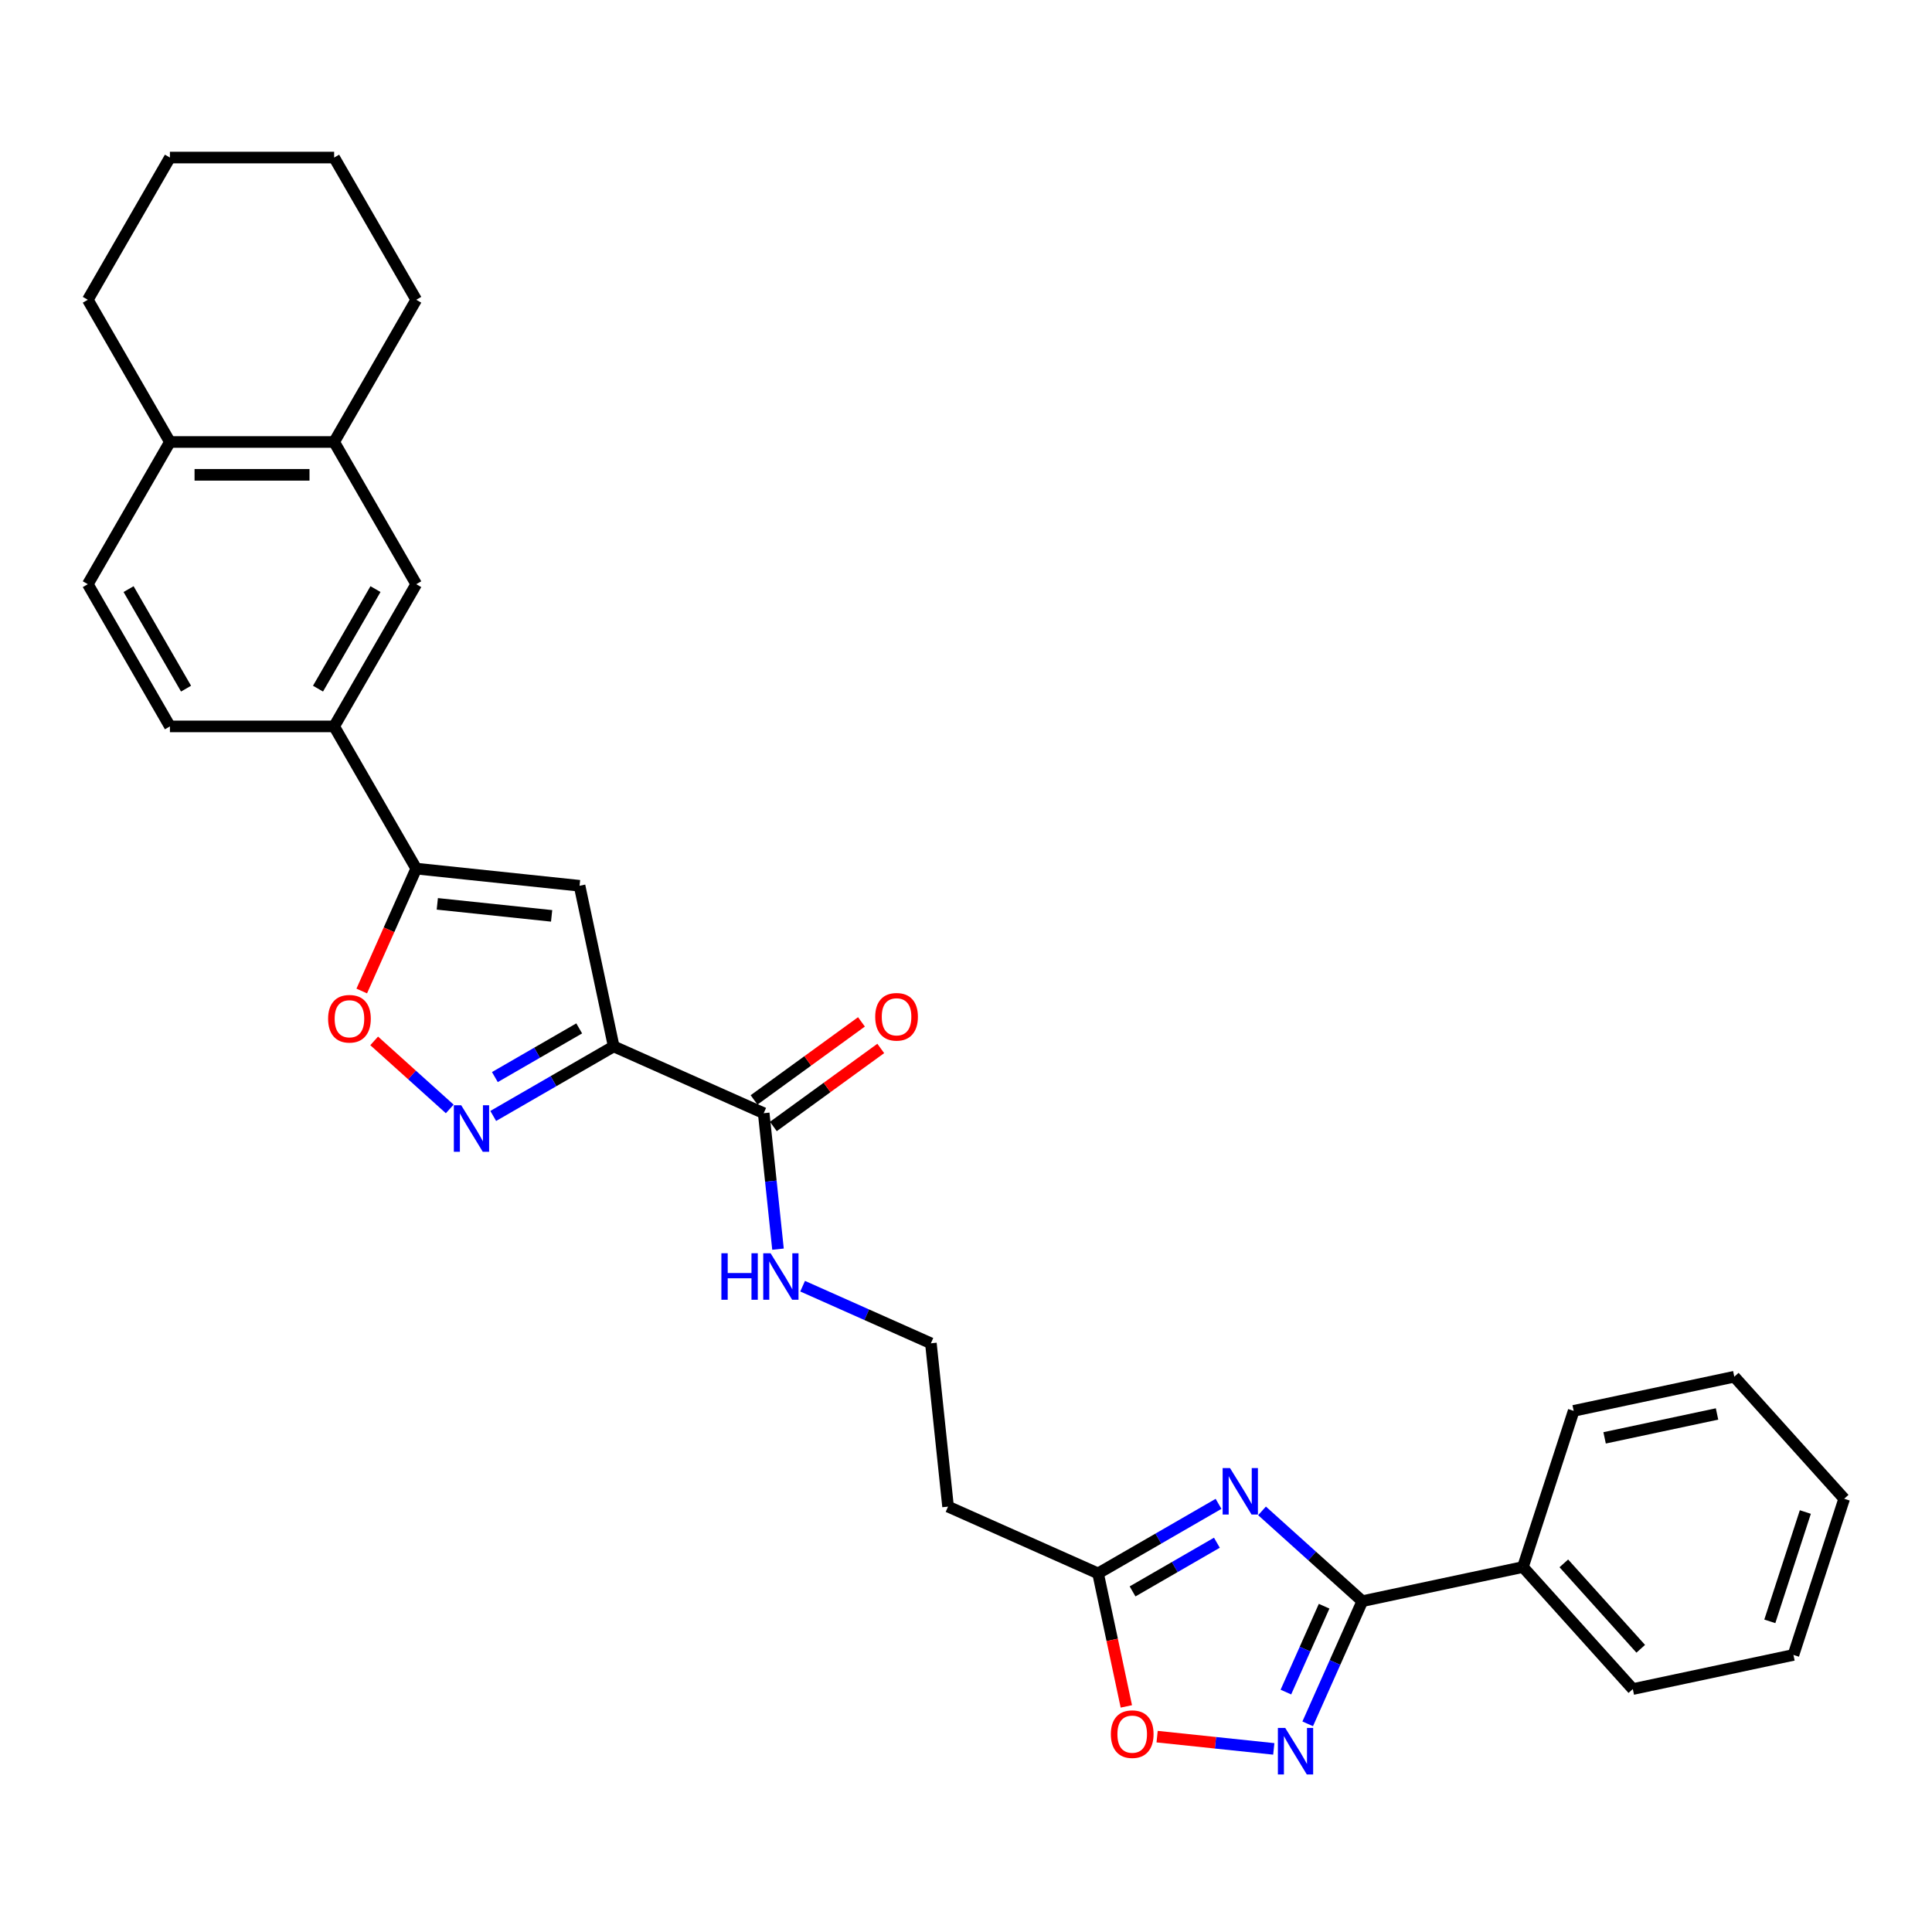 <?xml version='1.0' encoding='iso-8859-1'?>
<svg version='1.1' baseProfile='full'
              xmlns='http://www.w3.org/2000/svg'
                      xmlns:rdkit='http://www.rdkit.org/xml'
                      xmlns:xlink='http://www.w3.org/1999/xlink'
                  xml:space='preserve'
width='1000px' height='1000px' viewBox='0 0 1000 1000'>
<!-- END OF HEADER -->
<rect style='opacity:1.0;fill:#FFFFFF;stroke:none' width='1000' height='1000' x='0' y='0'> </rect>
<path class='bond-2' d='M 317.647,541.617 L 286.47,559.617' style='fill:none;fill-rule:evenodd;stroke:#000000;stroke-width:6px;stroke-linecap:butt;stroke-linejoin:miter;stroke-opacity:1' />
<path class='bond-2' d='M 286.47,559.617 L 255.292,577.618' style='fill:none;fill-rule:evenodd;stroke:#0000FF;stroke-width:6px;stroke-linecap:butt;stroke-linejoin:miter;stroke-opacity:1' />
<path class='bond-2' d='M 299.795,532.295 L 277.97,544.896' style='fill:none;fill-rule:evenodd;stroke:#000000;stroke-width:6px;stroke-linecap:butt;stroke-linejoin:miter;stroke-opacity:1' />
<path class='bond-2' d='M 277.97,544.896 L 256.146,557.496' style='fill:none;fill-rule:evenodd;stroke:#0000FF;stroke-width:6px;stroke-linecap:butt;stroke-linejoin:miter;stroke-opacity:1' />
<path class='bond-3' d='M 317.647,541.617 L 299.976,458.479' style='fill:none;fill-rule:evenodd;stroke:#000000;stroke-width:6px;stroke-linecap:butt;stroke-linejoin:miter;stroke-opacity:1' />
<path class='bond-8' d='M 317.647,541.617 L 395.295,576.188' style='fill:none;fill-rule:evenodd;stroke:#000000;stroke-width:6px;stroke-linecap:butt;stroke-linejoin:miter;stroke-opacity:1' />
<path class='bond-0' d='M 630.713,778.389 L 599.536,796.389' style='fill:none;fill-rule:evenodd;stroke:#0000FF;stroke-width:6px;stroke-linecap:butt;stroke-linejoin:miter;stroke-opacity:1' />
<path class='bond-0' d='M 599.536,796.389 L 568.358,814.389' style='fill:none;fill-rule:evenodd;stroke:#000000;stroke-width:6px;stroke-linecap:butt;stroke-linejoin:miter;stroke-opacity:1' />
<path class='bond-0' d='M 629.86,798.511 L 608.035,811.111' style='fill:none;fill-rule:evenodd;stroke:#0000FF;stroke-width:6px;stroke-linecap:butt;stroke-linejoin:miter;stroke-opacity:1' />
<path class='bond-0' d='M 608.035,811.111 L 586.211,823.711' style='fill:none;fill-rule:evenodd;stroke:#000000;stroke-width:6px;stroke-linecap:butt;stroke-linejoin:miter;stroke-opacity:1' />
<path class='bond-1' d='M 653.22,782.024 L 679.175,805.395' style='fill:none;fill-rule:evenodd;stroke:#0000FF;stroke-width:6px;stroke-linecap:butt;stroke-linejoin:miter;stroke-opacity:1' />
<path class='bond-1' d='M 679.175,805.395 L 705.131,828.765' style='fill:none;fill-rule:evenodd;stroke:#000000;stroke-width:6px;stroke-linecap:butt;stroke-linejoin:miter;stroke-opacity:1' />
<path class='bond-14' d='M 705.131,828.765 L 788.269,811.093' style='fill:none;fill-rule:evenodd;stroke:#000000;stroke-width:6px;stroke-linecap:butt;stroke-linejoin:miter;stroke-opacity:1' />
<path class='bond-32' d='M 705.131,828.765 L 690.998,860.508' style='fill:none;fill-rule:evenodd;stroke:#000000;stroke-width:6px;stroke-linecap:butt;stroke-linejoin:miter;stroke-opacity:1' />
<path class='bond-32' d='M 690.998,860.508 L 676.864,892.252' style='fill:none;fill-rule:evenodd;stroke:#0000FF;stroke-width:6px;stroke-linecap:butt;stroke-linejoin:miter;stroke-opacity:1' />
<path class='bond-32' d='M 685.361,831.374 L 675.468,853.594' style='fill:none;fill-rule:evenodd;stroke:#000000;stroke-width:6px;stroke-linecap:butt;stroke-linejoin:miter;stroke-opacity:1' />
<path class='bond-32' d='M 675.468,853.594 L 665.575,875.815' style='fill:none;fill-rule:evenodd;stroke:#0000FF;stroke-width:6px;stroke-linecap:butt;stroke-linejoin:miter;stroke-opacity:1' />
<path class='bond-6' d='M 232.786,573.982 L 213.228,556.373' style='fill:none;fill-rule:evenodd;stroke:#0000FF;stroke-width:6px;stroke-linecap:butt;stroke-linejoin:miter;stroke-opacity:1' />
<path class='bond-6' d='M 213.228,556.373 L 193.671,538.763' style='fill:none;fill-rule:evenodd;stroke:#FF0000;stroke-width:6px;stroke-linecap:butt;stroke-linejoin:miter;stroke-opacity:1' />
<path class='bond-5' d='M 299.976,458.479 L 215.446,449.594' style='fill:none;fill-rule:evenodd;stroke:#000000;stroke-width:6px;stroke-linecap:butt;stroke-linejoin:miter;stroke-opacity:1' />
<path class='bond-5' d='M 285.519,474.052 L 226.348,467.833' style='fill:none;fill-rule:evenodd;stroke:#000000;stroke-width:6px;stroke-linecap:butt;stroke-linejoin:miter;stroke-opacity:1' />
<path class='bond-4' d='M 659.306,905.229 L 629.114,902.056' style='fill:none;fill-rule:evenodd;stroke:#0000FF;stroke-width:6px;stroke-linecap:butt;stroke-linejoin:miter;stroke-opacity:1' />
<path class='bond-4' d='M 629.114,902.056 L 598.921,898.883' style='fill:none;fill-rule:evenodd;stroke:#FF0000;stroke-width:6px;stroke-linecap:butt;stroke-linejoin:miter;stroke-opacity:1' />
<path class='bond-10' d='M 215.446,449.594 L 172.948,375.986' style='fill:none;fill-rule:evenodd;stroke:#000000;stroke-width:6px;stroke-linecap:butt;stroke-linejoin:miter;stroke-opacity:1' />
<path class='bond-30' d='M 215.446,449.594 L 201.343,481.27' style='fill:none;fill-rule:evenodd;stroke:#000000;stroke-width:6px;stroke-linecap:butt;stroke-linejoin:miter;stroke-opacity:1' />
<path class='bond-30' d='M 201.343,481.27 L 187.24,512.945' style='fill:none;fill-rule:evenodd;stroke:#FF0000;stroke-width:6px;stroke-linecap:butt;stroke-linejoin:miter;stroke-opacity:1' />
<path class='bond-7' d='M 568.358,814.389 L 490.711,779.819' style='fill:none;fill-rule:evenodd;stroke:#000000;stroke-width:6px;stroke-linecap:butt;stroke-linejoin:miter;stroke-opacity:1' />
<path class='bond-9' d='M 568.358,814.389 L 575.675,848.81' style='fill:none;fill-rule:evenodd;stroke:#000000;stroke-width:6px;stroke-linecap:butt;stroke-linejoin:miter;stroke-opacity:1' />
<path class='bond-9' d='M 575.675,848.81 L 582.991,883.231' style='fill:none;fill-rule:evenodd;stroke:#FF0000;stroke-width:6px;stroke-linecap:butt;stroke-linejoin:miter;stroke-opacity:1' />
<path class='bond-16' d='M 400.291,583.064 L 428.085,562.87' style='fill:none;fill-rule:evenodd;stroke:#000000;stroke-width:6px;stroke-linecap:butt;stroke-linejoin:miter;stroke-opacity:1' />
<path class='bond-16' d='M 428.085,562.87 L 455.879,542.677' style='fill:none;fill-rule:evenodd;stroke:#FF0000;stroke-width:6px;stroke-linecap:butt;stroke-linejoin:miter;stroke-opacity:1' />
<path class='bond-16' d='M 390.299,569.312 L 418.093,549.118' style='fill:none;fill-rule:evenodd;stroke:#000000;stroke-width:6px;stroke-linecap:butt;stroke-linejoin:miter;stroke-opacity:1' />
<path class='bond-16' d='M 418.093,549.118 L 445.887,528.924' style='fill:none;fill-rule:evenodd;stroke:#FF0000;stroke-width:6px;stroke-linecap:butt;stroke-linejoin:miter;stroke-opacity:1' />
<path class='bond-18' d='M 395.295,576.188 L 398.993,611.373' style='fill:none;fill-rule:evenodd;stroke:#000000;stroke-width:6px;stroke-linecap:butt;stroke-linejoin:miter;stroke-opacity:1' />
<path class='bond-18' d='M 398.993,611.373 L 402.691,646.558' style='fill:none;fill-rule:evenodd;stroke:#0000FF;stroke-width:6px;stroke-linecap:butt;stroke-linejoin:miter;stroke-opacity:1' />
<path class='bond-11' d='M 172.948,375.986 L 215.446,302.378' style='fill:none;fill-rule:evenodd;stroke:#000000;stroke-width:6px;stroke-linecap:butt;stroke-linejoin:miter;stroke-opacity:1' />
<path class='bond-11' d='M 164.601,356.445 L 194.349,304.919' style='fill:none;fill-rule:evenodd;stroke:#000000;stroke-width:6px;stroke-linecap:butt;stroke-linejoin:miter;stroke-opacity:1' />
<path class='bond-17' d='M 172.948,375.986 L 87.952,375.986' style='fill:none;fill-rule:evenodd;stroke:#000000;stroke-width:6px;stroke-linecap:butt;stroke-linejoin:miter;stroke-opacity:1' />
<path class='bond-12' d='M 215.446,302.378 L 172.948,228.769' style='fill:none;fill-rule:evenodd;stroke:#000000;stroke-width:6px;stroke-linecap:butt;stroke-linejoin:miter;stroke-opacity:1' />
<path class='bond-21' d='M 172.948,228.769 L 215.446,155.161' style='fill:none;fill-rule:evenodd;stroke:#000000;stroke-width:6px;stroke-linecap:butt;stroke-linejoin:miter;stroke-opacity:1' />
<path class='bond-31' d='M 172.948,228.769 L 87.952,228.769' style='fill:none;fill-rule:evenodd;stroke:#000000;stroke-width:6px;stroke-linecap:butt;stroke-linejoin:miter;stroke-opacity:1' />
<path class='bond-31' d='M 160.199,245.768 L 100.702,245.768' style='fill:none;fill-rule:evenodd;stroke:#000000;stroke-width:6px;stroke-linecap:butt;stroke-linejoin:miter;stroke-opacity:1' />
<path class='bond-13' d='M 490.711,779.819 L 481.826,695.289' style='fill:none;fill-rule:evenodd;stroke:#000000;stroke-width:6px;stroke-linecap:butt;stroke-linejoin:miter;stroke-opacity:1' />
<path class='bond-23' d='M 788.269,811.093 L 845.142,874.257' style='fill:none;fill-rule:evenodd;stroke:#000000;stroke-width:6px;stroke-linecap:butt;stroke-linejoin:miter;stroke-opacity:1' />
<path class='bond-23' d='M 809.433,809.193 L 849.244,853.408' style='fill:none;fill-rule:evenodd;stroke:#000000;stroke-width:6px;stroke-linecap:butt;stroke-linejoin:miter;stroke-opacity:1' />
<path class='bond-24' d='M 788.269,811.093 L 814.534,730.258' style='fill:none;fill-rule:evenodd;stroke:#000000;stroke-width:6px;stroke-linecap:butt;stroke-linejoin:miter;stroke-opacity:1' />
<path class='bond-15' d='M 87.952,228.769 L 45.455,302.378' style='fill:none;fill-rule:evenodd;stroke:#000000;stroke-width:6px;stroke-linecap:butt;stroke-linejoin:miter;stroke-opacity:1' />
<path class='bond-22' d='M 87.952,228.769 L 45.455,155.161' style='fill:none;fill-rule:evenodd;stroke:#000000;stroke-width:6px;stroke-linecap:butt;stroke-linejoin:miter;stroke-opacity:1' />
<path class='bond-19' d='M 87.952,375.986 L 45.455,302.378' style='fill:none;fill-rule:evenodd;stroke:#000000;stroke-width:6px;stroke-linecap:butt;stroke-linejoin:miter;stroke-opacity:1' />
<path class='bond-19' d='M 96.299,356.445 L 66.551,304.919' style='fill:none;fill-rule:evenodd;stroke:#000000;stroke-width:6px;stroke-linecap:butt;stroke-linejoin:miter;stroke-opacity:1' />
<path class='bond-20' d='M 415.433,665.728 L 448.63,680.508' style='fill:none;fill-rule:evenodd;stroke:#0000FF;stroke-width:6px;stroke-linecap:butt;stroke-linejoin:miter;stroke-opacity:1' />
<path class='bond-20' d='M 448.63,680.508 L 481.826,695.289' style='fill:none;fill-rule:evenodd;stroke:#000000;stroke-width:6px;stroke-linecap:butt;stroke-linejoin:miter;stroke-opacity:1' />
<path class='bond-25' d='M 215.446,155.161 L 172.948,81.552' style='fill:none;fill-rule:evenodd;stroke:#000000;stroke-width:6px;stroke-linecap:butt;stroke-linejoin:miter;stroke-opacity:1' />
<path class='bond-26' d='M 45.455,155.161 L 87.952,81.552' style='fill:none;fill-rule:evenodd;stroke:#000000;stroke-width:6px;stroke-linecap:butt;stroke-linejoin:miter;stroke-opacity:1' />
<path class='bond-28' d='M 845.142,874.257 L 928.28,856.586' style='fill:none;fill-rule:evenodd;stroke:#000000;stroke-width:6px;stroke-linecap:butt;stroke-linejoin:miter;stroke-opacity:1' />
<path class='bond-27' d='M 814.534,730.258 L 897.672,712.586' style='fill:none;fill-rule:evenodd;stroke:#000000;stroke-width:6px;stroke-linecap:butt;stroke-linejoin:miter;stroke-opacity:1' />
<path class='bond-27' d='M 830.539,744.234 L 888.736,731.864' style='fill:none;fill-rule:evenodd;stroke:#000000;stroke-width:6px;stroke-linecap:butt;stroke-linejoin:miter;stroke-opacity:1' />
<path class='bond-33' d='M 172.948,81.552 L 87.952,81.552' style='fill:none;fill-rule:evenodd;stroke:#000000;stroke-width:6px;stroke-linecap:butt;stroke-linejoin:miter;stroke-opacity:1' />
<path class='bond-29' d='M 897.672,712.586 L 954.545,775.75' style='fill:none;fill-rule:evenodd;stroke:#000000;stroke-width:6px;stroke-linecap:butt;stroke-linejoin:miter;stroke-opacity:1' />
<path class='bond-34' d='M 928.28,856.586 L 954.545,775.75' style='fill:none;fill-rule:evenodd;stroke:#000000;stroke-width:6px;stroke-linecap:butt;stroke-linejoin:miter;stroke-opacity:1' />
<path class='bond-34' d='M 916.053,839.207 L 934.439,782.622' style='fill:none;fill-rule:evenodd;stroke:#000000;stroke-width:6px;stroke-linecap:butt;stroke-linejoin:miter;stroke-opacity:1' />
<path  class='atom-1' d='M 636.646 759.856
L 644.534 772.606
Q 645.315 773.864, 646.573 776.141
Q 647.831 778.419, 647.899 778.555
L 647.899 759.856
L 651.095 759.856
L 651.095 783.927
L 647.797 783.927
L 639.332 769.988
Q 638.346 768.356, 637.292 766.486
Q 636.272 764.616, 635.966 764.038
L 635.966 783.927
L 632.838 783.927
L 632.838 759.856
L 636.646 759.856
' fill='#0000FF'/>
<path  class='atom-3' d='M 238.718 572.079
L 246.606 584.829
Q 247.388 586.087, 248.646 588.365
Q 249.904 590.642, 249.972 590.778
L 249.972 572.079
L 253.168 572.079
L 253.168 596.15
L 249.87 596.15
L 241.404 582.211
Q 240.418 580.579, 239.364 578.709
Q 238.344 576.839, 238.038 576.261
L 238.038 596.15
L 234.91 596.15
L 234.91 572.079
L 238.718 572.079
' fill='#0000FF'/>
<path  class='atom-5' d='M 665.239 894.377
L 673.127 907.126
Q 673.909 908.384, 675.167 910.662
Q 676.425 912.94, 676.493 913.076
L 676.493 894.377
L 679.688 894.377
L 679.688 918.448
L 676.391 918.448
L 667.925 904.508
Q 666.939 902.876, 665.885 901.006
Q 664.865 899.137, 664.559 898.559
L 664.559 918.448
L 661.431 918.448
L 661.431 894.377
L 665.239 894.377
' fill='#0000FF'/>
<path  class='atom-7' d='M 169.826 527.31
Q 169.826 521.53, 172.681 518.3
Q 175.537 515.07, 180.875 515.07
Q 186.213 515.07, 189.069 518.3
Q 191.924 521.53, 191.924 527.31
Q 191.924 533.157, 189.035 536.489
Q 186.145 539.787, 180.875 539.787
Q 175.571 539.787, 172.681 536.489
Q 169.826 533.191, 169.826 527.31
M 180.875 537.067
Q 184.547 537.067, 186.519 534.619
Q 188.525 532.137, 188.525 527.31
Q 188.525 522.584, 186.519 520.204
Q 184.547 517.79, 180.875 517.79
Q 177.203 517.79, 175.197 520.17
Q 173.225 522.55, 173.225 527.31
Q 173.225 532.171, 175.197 534.619
Q 177.203 537.067, 180.875 537.067
' fill='#FF0000'/>
<path  class='atom-10' d='M 574.98 897.596
Q 574.98 891.816, 577.836 888.586
Q 580.692 885.356, 586.03 885.356
Q 591.368 885.356, 594.223 888.586
Q 597.079 891.816, 597.079 897.596
Q 597.079 903.443, 594.189 906.775
Q 591.3 910.073, 586.03 910.073
Q 580.726 910.073, 577.836 906.775
Q 574.98 903.477, 574.98 897.596
M 586.03 907.353
Q 589.702 907.353, 591.674 904.905
Q 593.679 902.423, 593.679 897.596
Q 593.679 892.87, 591.674 890.49
Q 589.702 888.076, 586.03 888.076
Q 582.358 888.076, 580.352 890.456
Q 578.38 892.836, 578.38 897.596
Q 578.38 902.457, 580.352 904.905
Q 582.358 907.353, 586.03 907.353
' fill='#FF0000'/>
<path  class='atom-17' d='M 453.008 526.297
Q 453.008 520.517, 455.864 517.287
Q 458.72 514.057, 464.058 514.057
Q 469.395 514.057, 472.251 517.287
Q 475.107 520.517, 475.107 526.297
Q 475.107 532.144, 472.217 535.476
Q 469.327 538.774, 464.058 538.774
Q 458.754 538.774, 455.864 535.476
Q 453.008 532.178, 453.008 526.297
M 464.058 536.054
Q 467.729 536.054, 469.701 533.606
Q 471.707 531.124, 471.707 526.297
Q 471.707 521.571, 469.701 519.191
Q 467.729 516.777, 464.058 516.777
Q 460.386 516.777, 458.38 519.157
Q 456.408 521.537, 456.408 526.297
Q 456.408 531.158, 458.38 533.606
Q 460.386 536.054, 464.058 536.054
' fill='#FF0000'/>
<path  class='atom-19' d='M 373.394 648.682
L 376.658 648.682
L 376.658 658.916
L 388.965 658.916
L 388.965 648.682
L 392.229 648.682
L 392.229 672.753
L 388.965 672.753
L 388.965 661.636
L 376.658 661.636
L 376.658 672.753
L 373.394 672.753
L 373.394 648.682
' fill='#0000FF'/>
<path  class='atom-19' d='M 398.858 648.682
L 406.746 661.432
Q 407.528 662.69, 408.786 664.968
Q 410.044 667.245, 410.112 667.381
L 410.112 648.682
L 413.308 648.682
L 413.308 672.753
L 410.01 672.753
L 401.544 658.814
Q 400.558 657.182, 399.504 655.312
Q 398.484 653.442, 398.178 652.864
L 398.178 672.753
L 395.051 672.753
L 395.051 648.682
L 398.858 648.682
' fill='#0000FF'/>
</svg>
